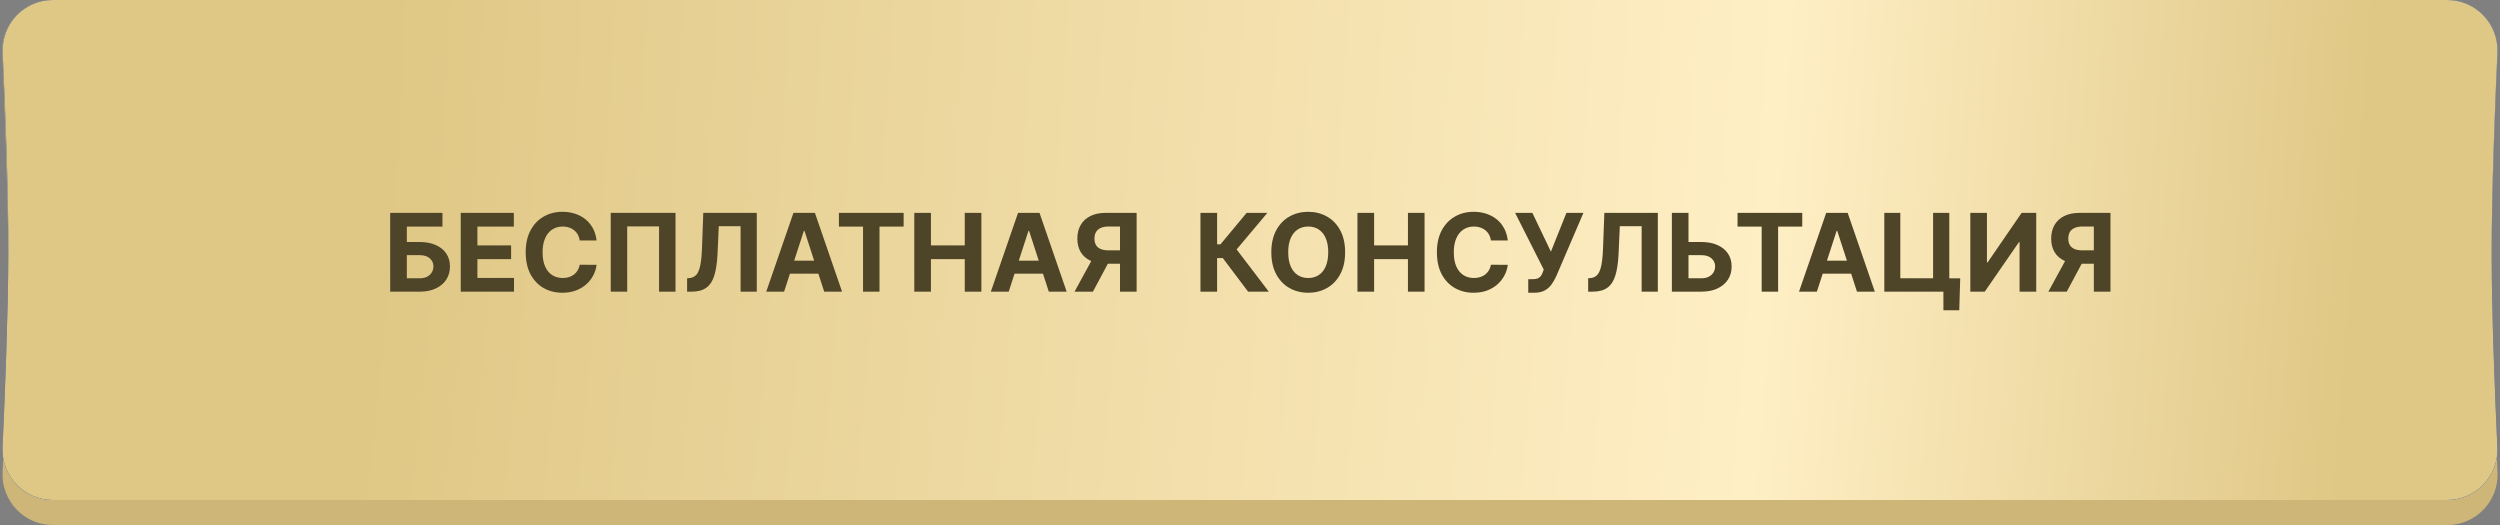 <?xml version="1.0" encoding="UTF-8"?> <svg xmlns="http://www.w3.org/2000/svg" width="300" height="63" viewBox="0 0 300 63" fill="none"><rect x="0" y="0" width="300" height="63" fill="#808080" stroke="none"/><path d="M0.288 6.296C0.14 2.868 2.875 0 6.306 0H293.676C297.114 0 299.851 2.879 299.698 6.313C299.41 12.758 299.018 22.848 299 30.311C298.98 38.556 299.403 49.776 299.705 56.695C299.854 60.127 297.117 63 293.681 63H6.339C2.896 63 0.155 60.115 0.312 56.676C0.627 49.768 1.059 38.585 1 30.311C0.947 22.803 0.564 12.726 0.288 6.296Z" fill="#CDB677"></path><path d="M0.322 6.337C0.16 2.894 2.902 0 6.35 0H293.664C297.106 0 299.846 2.885 299.689 6.324C299.392 12.828 298.99 23.047 299 30.6C299.01 37.76 299.395 47.412 299.685 53.67C299.844 57.11 297.104 60 293.661 60H6.328C2.889 60 0.151 57.116 0.306 53.681C0.589 47.434 0.97 37.795 1 30.6C1.032 23.004 0.626 12.825 0.322 6.337Z" fill="#0042C2"></path><path d="M0.322 6.337C0.16 2.894 2.902 0 6.35 0H293.664C297.106 0 299.846 2.885 299.689 6.324C299.392 12.828 298.99 23.047 299 30.6C299.01 37.76 299.395 47.412 299.685 53.67C299.844 57.11 297.104 60 293.661 60H6.328C2.889 60 0.151 57.116 0.306 53.681C0.589 47.434 0.97 37.795 1 30.6C1.032 23.004 0.626 12.825 0.322 6.337Z" fill="url(#paint0_radial_4239_252)"></path><path d="M46.822 35V25.546H53.096V27.194H48.821V29.04H50.358C51.106 29.04 51.751 29.162 52.292 29.405C52.837 29.645 53.257 29.985 53.553 30.425C53.848 30.865 53.996 31.384 53.996 31.981C53.996 32.575 53.848 33.1 53.553 33.555C53.257 34.008 52.837 34.361 52.292 34.617C51.751 34.872 51.106 35 50.358 35H46.822ZM48.821 33.394H50.358C50.715 33.394 51.017 33.329 51.263 33.2C51.509 33.067 51.695 32.893 51.821 32.678C51.951 32.459 52.015 32.221 52.015 31.962C52.015 31.587 51.872 31.27 51.586 31.011C51.303 30.75 50.894 30.619 50.358 30.619H48.821V33.394ZM55.289 35V25.546H61.66V27.194H57.288V29.446H61.333V31.095H57.288V33.352H61.679V35H55.289ZM71.591 28.855H69.569C69.532 28.594 69.457 28.361 69.343 28.158C69.229 27.952 69.083 27.777 68.905 27.632C68.726 27.488 68.52 27.377 68.286 27.3C68.055 27.223 67.804 27.184 67.534 27.184C67.044 27.184 66.618 27.306 66.255 27.549C65.892 27.789 65.61 28.14 65.41 28.602C65.21 29.06 65.11 29.617 65.11 30.273C65.11 30.947 65.21 31.513 65.41 31.972C65.613 32.43 65.896 32.776 66.259 33.01C66.623 33.244 67.043 33.361 67.52 33.361C67.787 33.361 68.035 33.326 68.263 33.255C68.494 33.184 68.698 33.081 68.877 32.946C69.055 32.807 69.203 32.639 69.32 32.443C69.44 32.245 69.523 32.021 69.569 31.768L71.591 31.778C71.539 32.212 71.408 32.63 71.199 33.033C70.993 33.434 70.714 33.792 70.364 34.109C70.016 34.423 69.6 34.672 69.117 34.857C68.637 35.038 68.094 35.129 67.487 35.129C66.644 35.129 65.89 34.938 65.225 34.557C64.564 34.175 64.04 33.623 63.656 32.9C63.274 32.176 63.083 31.301 63.083 30.273C63.083 29.242 63.277 28.365 63.665 27.641C64.053 26.918 64.579 26.367 65.244 25.989C65.909 25.607 66.656 25.416 67.487 25.416C68.035 25.416 68.543 25.493 69.011 25.647C69.482 25.801 69.899 26.026 70.262 26.321C70.625 26.613 70.921 26.972 71.148 27.397C71.379 27.821 71.527 28.308 71.591 28.855ZM81.062 25.546V35H79.086V27.171H75.264V35H73.288V25.546H81.062ZM82.453 35V33.394L82.721 33.37C83.065 33.343 83.344 33.212 83.556 32.978C83.769 32.741 83.927 32.364 84.032 31.847C84.139 31.327 84.209 30.628 84.239 29.751L84.396 25.546H90.813V35H88.87V27.147H86.252L86.105 30.439C86.055 31.498 85.929 32.362 85.726 33.033C85.526 33.704 85.206 34.2 84.766 34.52C84.329 34.84 83.73 35 82.97 35H82.453ZM94.091 35H91.949L95.213 25.546H97.789L101.048 35H98.906L96.538 27.706H96.464L94.091 35ZM93.957 31.284H99.017V32.844H93.957V31.284ZM100.671 27.194V25.546H108.436V27.194H105.541V35H103.565V27.194H100.671ZM109.714 35V25.546H111.713V29.446H115.771V25.546H117.765V35H115.771V31.095H111.713V35H109.714ZM121.043 35H118.901L122.165 25.546H124.741L128 35H125.858L123.49 27.706H123.416L121.043 35ZM120.909 31.284H125.969V32.844H120.909V31.284ZM136.395 35H134.401V27.18H133.053C132.668 27.18 132.348 27.237 132.093 27.351C131.84 27.461 131.651 27.624 131.525 27.84C131.399 28.055 131.336 28.32 131.336 28.634C131.336 28.945 131.399 29.205 131.525 29.414C131.651 29.623 131.84 29.78 132.093 29.885C132.345 29.99 132.662 30.042 133.044 30.042H135.213V31.648H132.721C131.997 31.648 131.379 31.528 130.865 31.288C130.351 31.048 129.958 30.704 129.688 30.254C129.417 29.802 129.281 29.262 129.281 28.634C129.281 28.009 129.414 27.466 129.678 27.004C129.946 26.54 130.332 26.181 130.837 25.929C131.345 25.673 131.956 25.546 132.67 25.546H136.395V35ZM131.294 30.697H133.45L131.151 35H128.944L131.294 30.697ZM149.775 35L146.737 30.97H146.054V35H144.055V25.546H146.054V29.322H146.456L149.595 25.546H152.083L148.395 29.931L152.254 35H149.775ZM161.414 30.273C161.414 31.304 161.219 32.181 160.828 32.904C160.44 33.627 159.911 34.18 159.24 34.561C158.572 34.94 157.821 35.129 156.987 35.129C156.147 35.129 155.393 34.938 154.725 34.557C154.057 34.175 153.529 33.623 153.142 32.9C152.754 32.176 152.56 31.301 152.56 30.273C152.56 29.242 152.754 28.365 153.142 27.641C153.529 26.918 154.057 26.367 154.725 25.989C155.393 25.607 156.147 25.416 156.987 25.416C157.821 25.416 158.572 25.607 159.24 25.989C159.911 26.367 160.44 26.918 160.828 27.641C161.219 28.365 161.414 29.242 161.414 30.273ZM159.388 30.273C159.388 29.605 159.288 29.042 159.088 28.583C158.891 28.125 158.612 27.777 158.252 27.54C157.892 27.303 157.47 27.184 156.987 27.184C156.504 27.184 156.082 27.303 155.722 27.54C155.362 27.777 155.082 28.125 154.882 28.583C154.685 29.042 154.586 29.605 154.586 30.273C154.586 30.941 154.685 31.504 154.882 31.962C155.082 32.421 155.362 32.769 155.722 33.006C156.082 33.243 156.504 33.361 156.987 33.361C157.47 33.361 157.892 33.243 158.252 33.006C158.612 32.769 158.891 32.421 159.088 31.962C159.288 31.504 159.388 30.941 159.388 30.273ZM162.895 35V25.546H164.894V29.446H168.952V25.546H170.946V35H168.952V31.095H164.894V35H162.895ZM180.936 28.855H178.914C178.877 28.594 178.802 28.361 178.688 28.158C178.574 27.952 178.428 27.777 178.249 27.632C178.071 27.488 177.865 27.377 177.631 27.3C177.4 27.223 177.149 27.184 176.878 27.184C176.389 27.184 175.963 27.306 175.6 27.549C175.236 27.789 174.955 28.14 174.755 28.602C174.555 29.06 174.455 29.617 174.455 30.273C174.455 30.947 174.555 31.513 174.755 31.972C174.958 32.43 175.241 32.776 175.604 33.01C175.967 33.244 176.387 33.361 176.864 33.361C177.132 33.361 177.38 33.326 177.608 33.255C177.839 33.184 178.043 33.081 178.222 32.946C178.4 32.807 178.548 32.639 178.665 32.443C178.785 32.245 178.868 32.021 178.914 31.768L180.936 31.778C180.884 32.212 180.753 32.63 180.544 33.033C180.338 33.434 180.059 33.792 179.708 34.109C179.36 34.423 178.945 34.672 178.462 34.857C177.982 35.038 177.438 35.129 176.832 35.129C175.989 35.129 175.235 34.938 174.57 34.557C173.908 34.175 173.385 33.623 173 32.9C172.619 32.176 172.428 31.301 172.428 30.273C172.428 29.242 172.622 28.365 173.01 27.641C173.397 26.918 173.924 26.367 174.589 25.989C175.253 25.607 176.001 25.416 176.832 25.416C177.38 25.416 177.888 25.493 178.356 25.647C178.826 25.801 179.243 26.026 179.607 26.321C179.97 26.613 180.265 26.972 180.493 27.397C180.724 27.821 180.872 28.308 180.936 28.855ZM183.39 35.129V33.504H183.902C184.158 33.504 184.364 33.474 184.521 33.412C184.678 33.347 184.802 33.253 184.895 33.13C184.99 33.004 185.07 32.847 185.135 32.659L185.25 32.35L181.816 25.546H183.884L186.109 30.199L187.969 25.546H190.01L186.751 33.144C186.594 33.495 186.407 33.821 186.192 34.123C185.98 34.425 185.707 34.668 185.375 34.852C185.043 35.037 184.618 35.129 184.101 35.129H183.39ZM190.579 35V33.394L190.847 33.37C191.191 33.343 191.47 33.212 191.682 32.978C191.895 32.741 192.053 32.364 192.158 31.847C192.265 31.327 192.335 30.628 192.365 29.751L192.522 25.546H198.939V35H196.996V27.147H194.378L194.23 30.439C194.181 31.498 194.055 32.362 193.852 33.033C193.652 33.704 193.332 34.2 192.892 34.52C192.455 34.84 191.856 35 191.096 35H190.579ZM201.903 29.04H204.156C204.907 29.04 205.553 29.162 206.095 29.405C206.64 29.645 207.06 29.985 207.355 30.425C207.651 30.865 207.797 31.384 207.794 31.981C207.797 32.575 207.651 33.1 207.355 33.555C207.06 34.008 206.64 34.361 206.095 34.617C205.553 34.872 204.907 35 204.156 35H200.624V25.546H202.619V33.394H204.156C204.516 33.394 204.819 33.329 205.065 33.2C205.312 33.067 205.498 32.893 205.624 32.678C205.753 32.459 205.816 32.221 205.813 31.962C205.816 31.587 205.675 31.27 205.388 31.011C205.105 30.75 204.694 30.619 204.156 30.619H201.903V29.04ZM208.505 27.194V25.546H216.27V27.194H213.375V35H211.399V27.194H208.505ZM218.023 35H215.881L219.144 25.546H221.72L224.98 35H222.838L220.469 27.706H220.396L218.023 35ZM217.889 31.284H222.948V32.844H217.889V31.284ZM235.226 33.403L235.111 37.234H233.209V35H232.544V33.403H235.226ZM226.118 35V25.546H228.038V33.394H231.971V25.546H233.915V35H226.118ZM236.439 25.546H238.433V31.491H238.512L242.597 25.546H244.347V35H242.348V29.049H242.279L238.17 35H236.439V25.546ZM253.256 35H251.261V27.18H249.913C249.529 27.18 249.208 27.237 248.953 27.351C248.701 27.461 248.511 27.624 248.385 27.84C248.259 28.055 248.196 28.32 248.196 28.634C248.196 28.945 248.259 29.205 248.385 29.414C248.511 29.623 248.701 29.78 248.953 29.885C249.205 29.99 249.522 30.042 249.904 30.042H252.074V31.648H249.581C248.858 31.648 248.239 31.528 247.725 31.288C247.211 31.048 246.819 30.704 246.548 30.254C246.277 29.802 246.142 29.262 246.142 28.634C246.142 28.009 246.274 27.466 246.539 27.004C246.806 26.54 247.193 26.181 247.697 25.929C248.205 25.673 248.816 25.546 249.53 25.546H253.256V35ZM248.154 30.697H250.31L248.011 35H245.805L248.154 30.697Z" fill="#4E4428"></path><defs><radialGradient id="paint0_radial_4239_252" cx="0" cy="0" r="1" gradientUnits="userSpaceOnUse" gradientTransform="translate(2.27497e-06 19.333) rotate(3.814) scale(300.666 1136.44)"><stop offset="0.151" stop-color="#DFC785"></stop><stop offset="0.706" stop-color="#FFEFC5"></stop><stop offset="0.941" stop-color="#DFC785"></stop></radialGradient></defs></svg> 